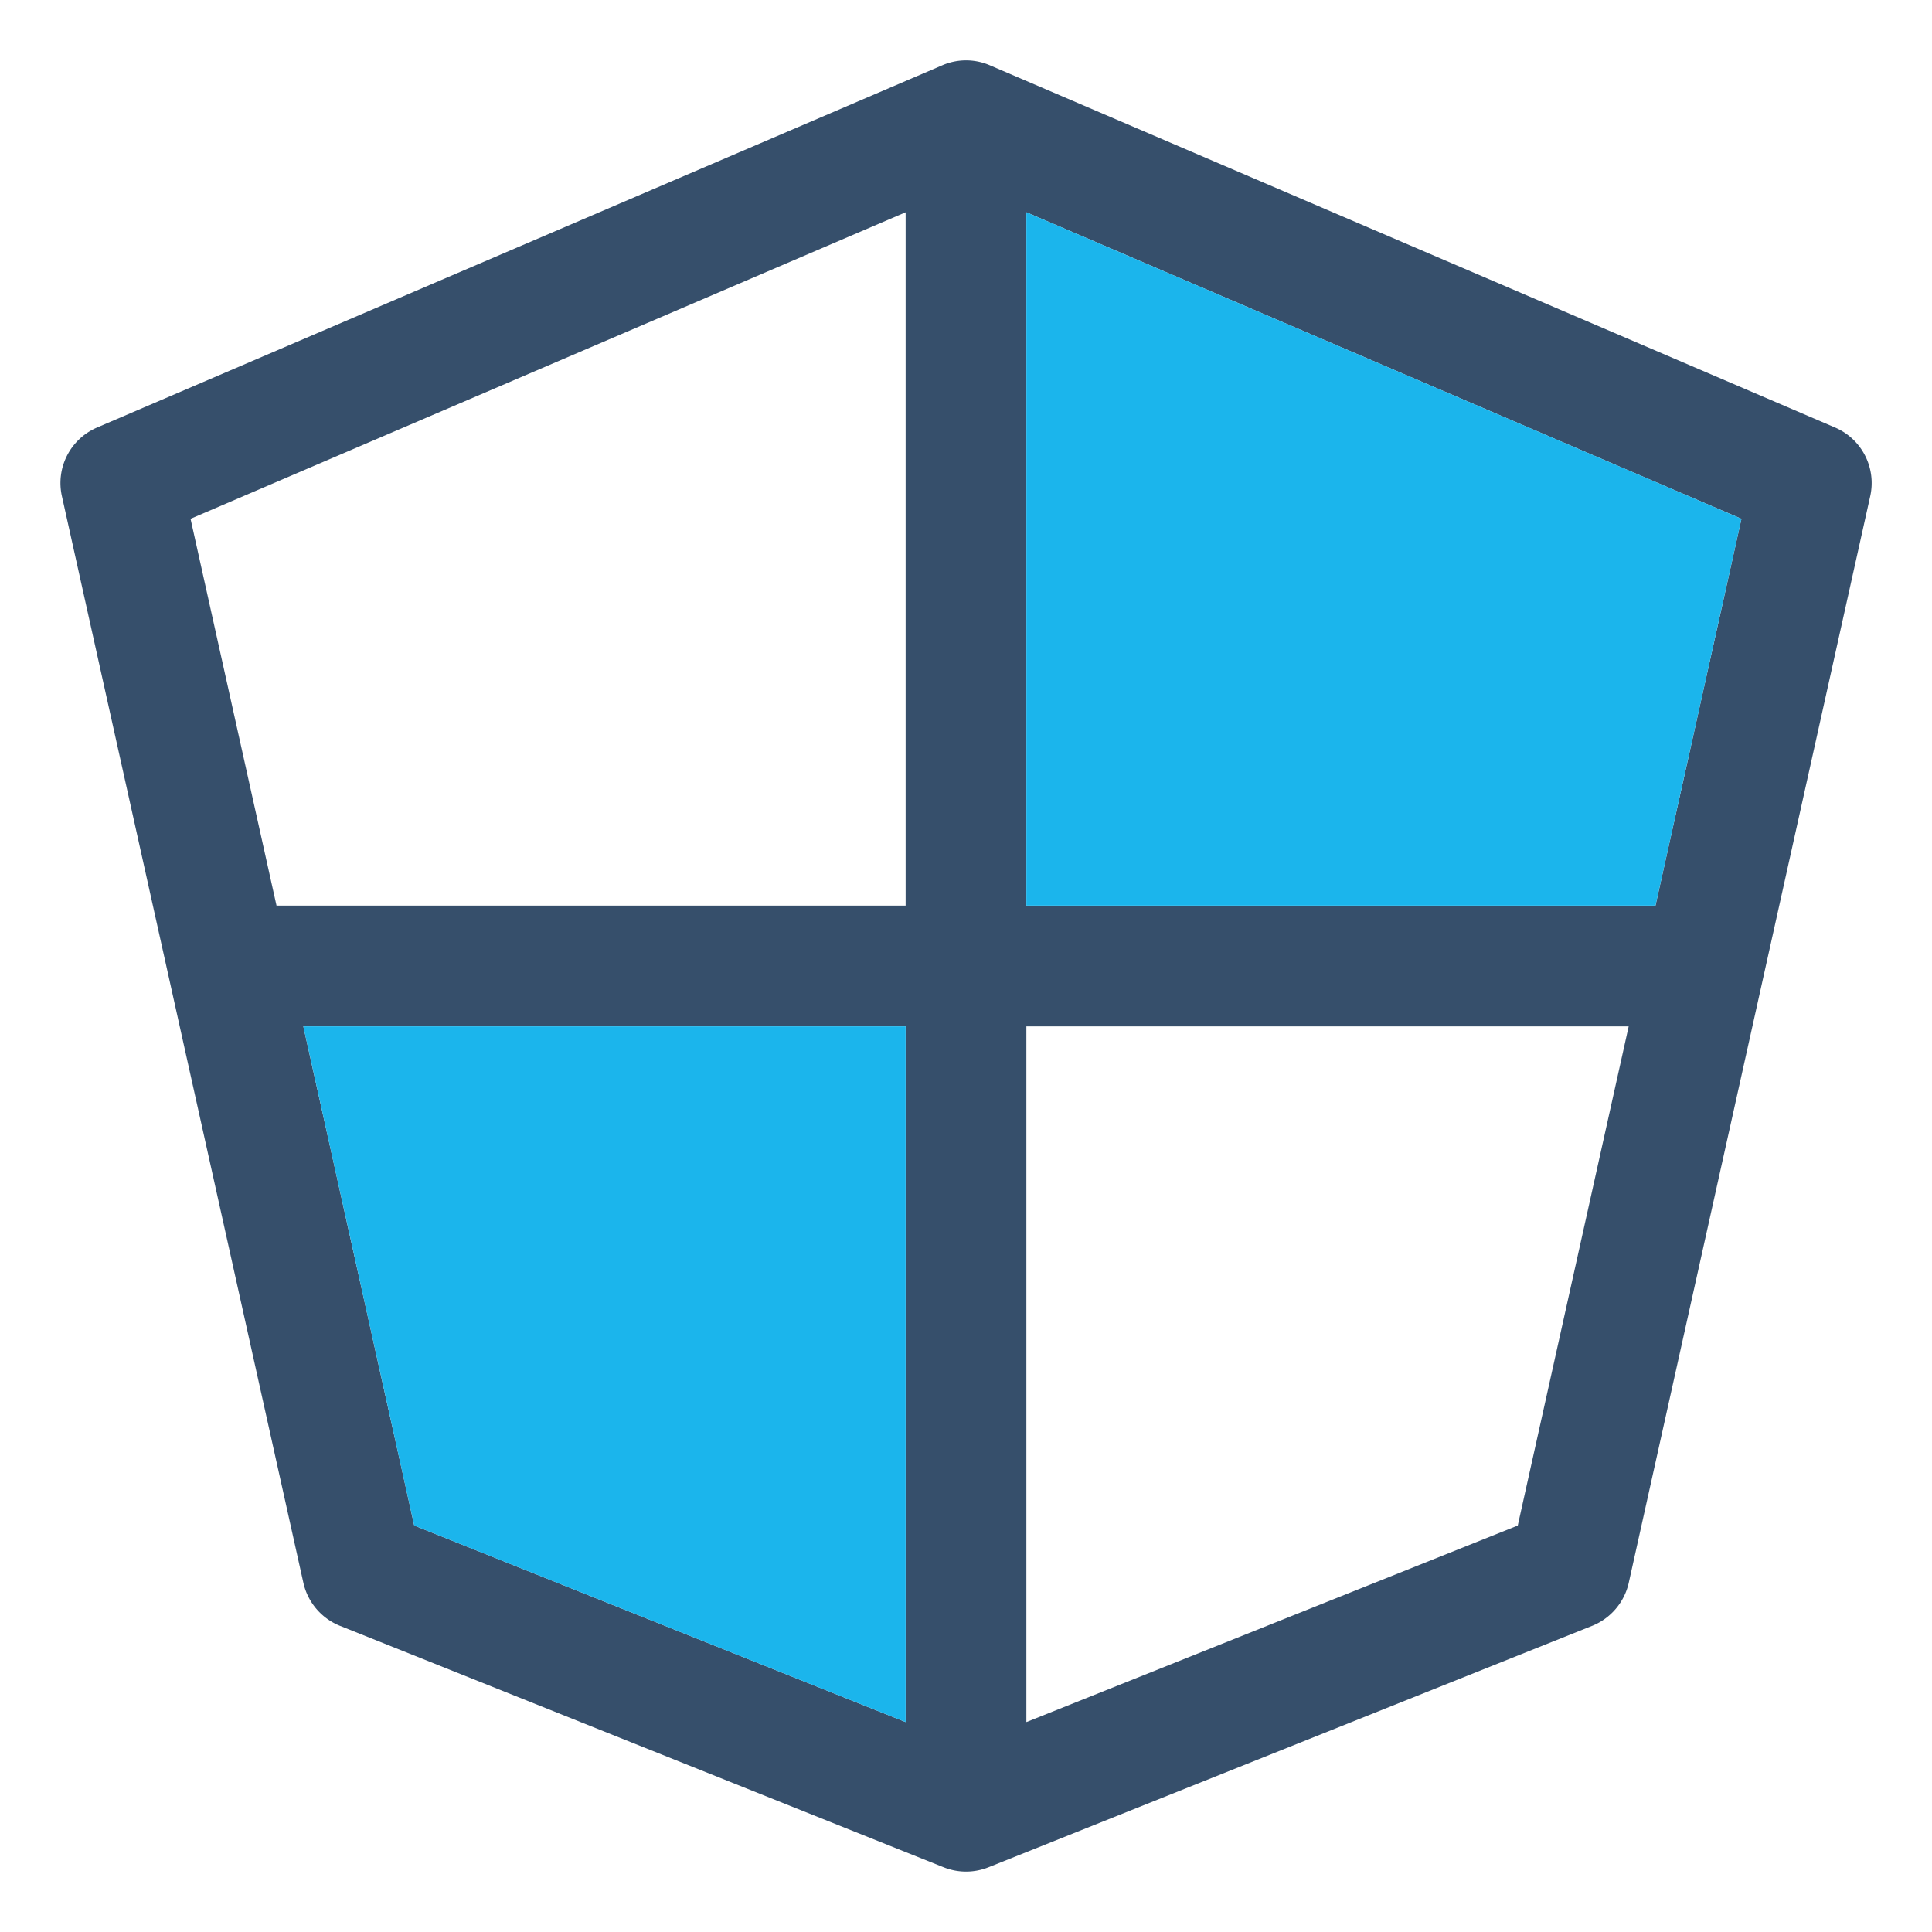 <svg xmlns="http://www.w3.org/2000/svg" viewBox="0 0 32 32"><title>shield</title><g id="shield"><rect width="32" height="32" style="fill:none"/><path d="M30.394,7.081l-14-6h0a.994.994,0,0,0-.786,0h0l-14,6a1,1,0,0,0-.583,1.136l4,18a1.006,1.006,0,0,0,.606.712l9.981,3.992h0l.018.007a1,1,0,0,0,.742,0l.018-.007h0l9.981-3.992a1.006,1.006,0,0,0,.606-.712l4-18A1,1,0,0,0,30.394,7.081ZM15,28.523,6.861,25.268,5.024,17H15ZM15,15H4.58L3.156,8.593,15,3.516ZM25.139,25.268,17,28.523V17h9.976ZM27.42,15H17V3.516L28.844,8.593Z" style="fill:#364f6b"/><polygon points="15 28.523 15 17 5.024 17 6.861 25.268 15 28.523" style="fill:#1bb5ec"/><polygon points="28.844 8.593 17 3.516 17 15 27.42 15 28.844 8.593" style="fill:#1bb5ec"/></g></svg>